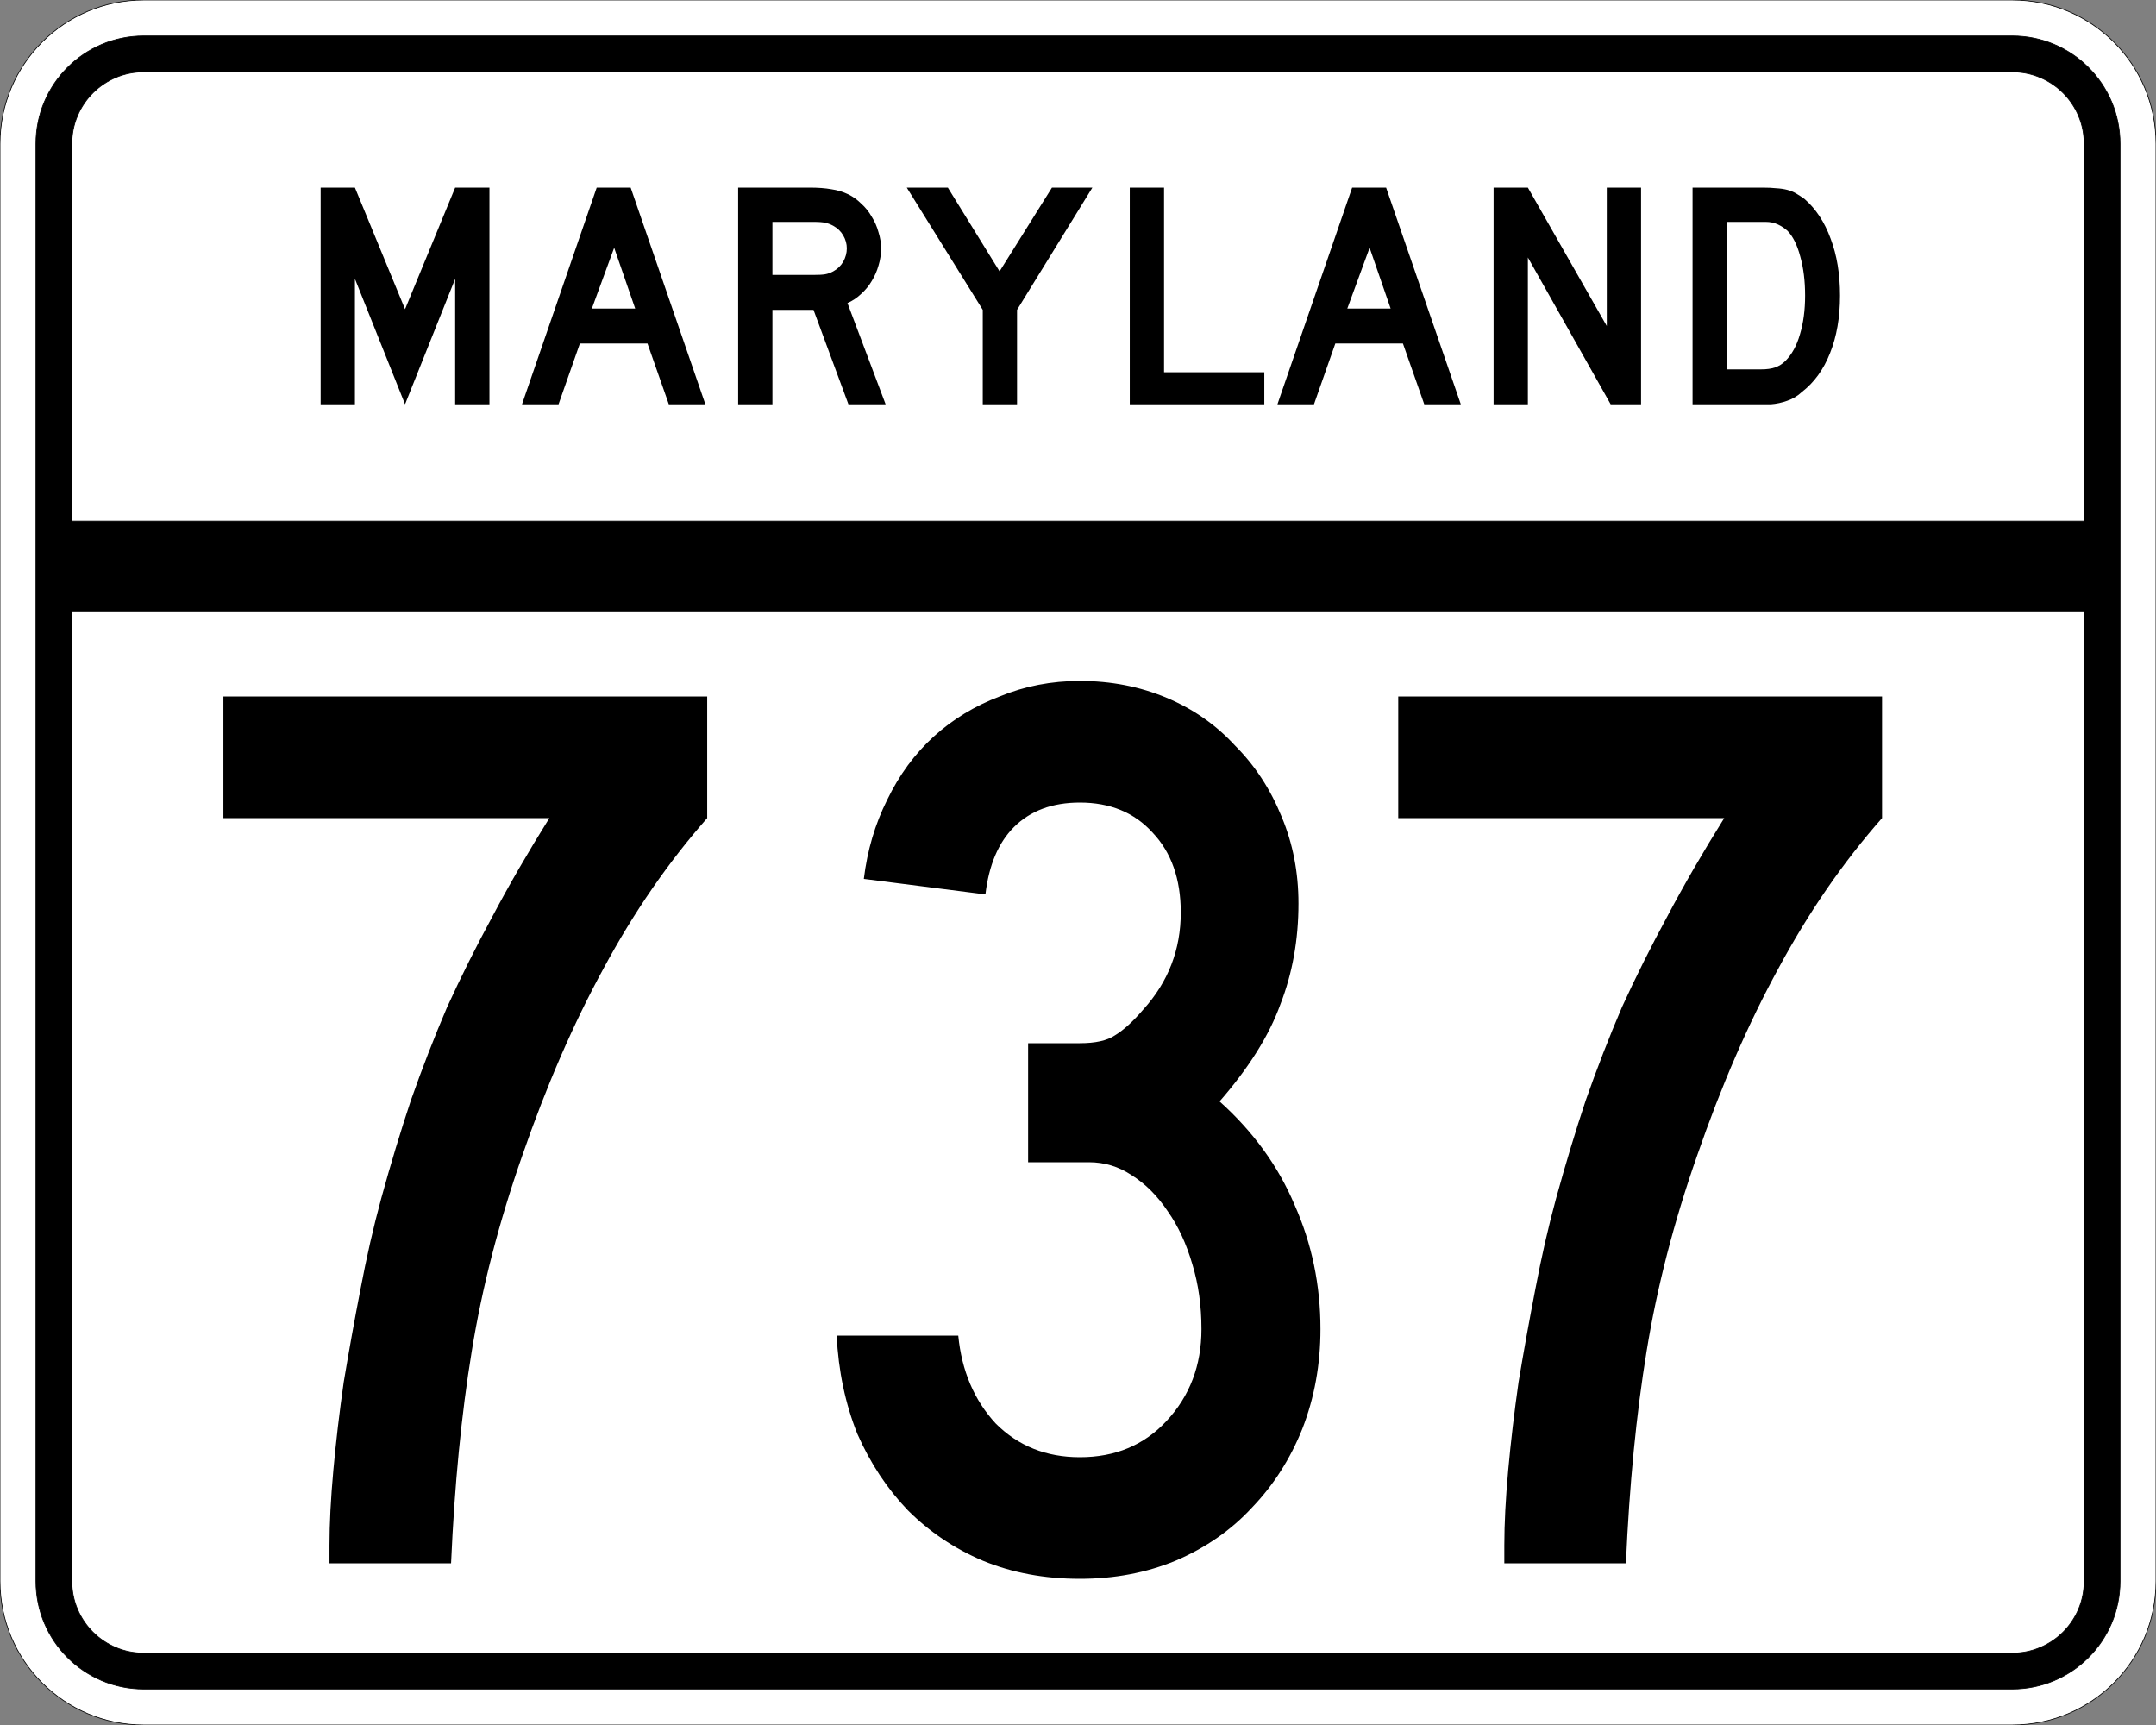 <?xml version="1.0" encoding="UTF-8" standalone="no"?>
<!-- Created with Inkscape (http://www.inkscape.org/) -->
<svg
   xmlns:svg="http://www.w3.org/2000/svg"
   xmlns="http://www.w3.org/2000/svg"
   version="1.0"
   width="3000"
   height="2400"
   id="svg2">
  <rect width="100%" height="100%" fill="#808080" stroke="none"/>
  <defs
     id="defs4" />
  <g
     id="layer1" />
  <path
     d="M 0,200 C -1.3526628e-014,89.543 89.543,2.0289942e-014 200,0 L 2800,0 C 2910.457,6.7633141e-015 3000,89.543 3000,200 L 3000,2200 C 3000,2310.457 2910.457,2400 2800,2400 L 200,2400 C 89.543,2400 1.3526628e-014,2310.457 0,2200 L 0,200 z "
     style="fill:#ffffff;fill-opacity:1;fill-rule:evenodd;stroke:#000000;stroke-width:1;stroke-linecap:butt;stroke-linejoin:miter;stroke-opacity:1"
     id="path1407" />
  <path
     d="M 50,200 C 50,117.157 117.157,50 200,50 L 2800,50 C 2882.843,50 2950,117.157 2950,200 L 2950,2200 C 2950,2282.843 2882.843,2350 2800,2350 L 200,2350 C 117.157,2350 50,2282.843 50,2200 L 50,200 z "
     style="fill:#000000;fill-opacity:1;fill-rule:evenodd;stroke:#000000;stroke-width:1px;stroke-linecap:butt;stroke-linejoin:miter;stroke-opacity:1"
     id="path1341" />
  <path
     d="M 200,100 L 2800,100 C 2855.229,100 2900,144.772 2900,200 L 2900,725 L 100,725 L 100,200 C 100,144.772 144.772,100 200,100 z "
     style="fill:#ffffff;fill-opacity:1;fill-rule:evenodd;stroke:#000000;stroke-width:1px;stroke-linecap:butt;stroke-linejoin:miter;stroke-opacity:1"
     id="path10350" />
  <path
     d="M 100,850 L 2900,850 L 2900,2200 C 2900,2255.229 2855.229,2300 2800,2300 L 200,2300 C 144.772,2300 100,2255.229 100,2200 L 100,850 z "
     style="fill:#ffffff;fill-opacity:1;fill-rule:evenodd;stroke:#000000;stroke-width:1px;stroke-linecap:butt;stroke-linejoin:miter;stroke-opacity:1"
     id="path1343" />
  <path
     d="M 984.047,1138.2 C 930.046,1199.401 882.046,1269.001 840.047,1347 C 798.046,1423.801 760.246,1510.801 726.647,1608 C 694.246,1700.4 670.846,1791 656.447,1879.8 C 642.047,1967.4 632.447,2065.8 627.647,2175 L 458.447,2175 L 458.447,2149.8 C 458.447,2119.8 460.247,2085 463.847,2045.4 C 467.447,2005.8 472.247,1965 478.247,1923 C 485.447,1879.8 493.247,1836.6 501.647,1793.4 C 510.047,1749 519.647,1707.001 530.447,1667.4 C 543.647,1619.401 557.447,1573.801 571.847,1530.6 C 587.447,1486.201 604.247,1443.001 622.247,1401 C 641.447,1359.001 662.446,1317.001 685.247,1275 C 708.046,1231.801 734.446,1186.201 764.447,1138.2 L 310.847,1138.2 L 310.847,969 L 984.047,969 L 984.047,1138.2 L 984.047,1138.2 M 1837.388,1849.2 C 1837.387,1898.4 1828.987,1944.6 1812.188,1987.8 C 1795.387,2029.8 1771.987,2066.4 1741.987,2097.6 C 1713.187,2128.8 1677.787,2153.4 1635.787,2171.4 C 1594.987,2188.2 1550.587,2196.6 1502.588,2196.6 C 1453.387,2196.6 1408.387,2188.2 1367.588,2171.4 C 1327.987,2154.6 1293.187,2131.2 1263.188,2101.2 C 1234.387,2071.2 1210.987,2035.8 1192.987,1995 C 1176.187,1953 1166.587,1907.4 1164.188,1858.2 L 1333.388,1858.2 C 1338.187,1907.4 1355.587,1948.2 1385.588,1980.6 C 1416.787,2011.8 1455.787,2027.4 1502.588,2027.4 C 1551.787,2027.4 1591.987,2010.6 1623.188,1977 C 1655.587,1942.2 1671.787,1899.6 1671.787,1849.2 C 1671.787,1816.8 1667.587,1786.8 1659.188,1759.2 C 1650.787,1730.4 1639.387,1705.801 1624.987,1685.4 C 1610.587,1663.801 1593.787,1647.001 1574.588,1635 C 1556.587,1623.001 1536.787,1617.001 1515.188,1617 L 1430.588,1617 L 1430.588,1451.4 L 1502.588,1451.4 C 1524.187,1451.401 1540.387,1447.801 1551.188,1440.6 C 1563.187,1433.401 1576.387,1421.401 1590.787,1404.6 C 1625.587,1366.201 1642.987,1321.201 1642.987,1269.6 C 1642.987,1222.801 1629.787,1185.601 1603.388,1158 C 1578.187,1130.401 1544.587,1116.601 1502.588,1116.6 C 1464.187,1116.601 1433.587,1128.001 1410.787,1150.8 C 1389.187,1172.401 1375.987,1203.601 1371.188,1244.4 L 1201.987,1222.8 C 1206.787,1183.201 1217.587,1146.601 1234.388,1113 C 1251.187,1078.201 1272.787,1048.801 1299.188,1024.8 C 1325.587,1000.801 1356.187,982.201 1390.987,969 C 1425.787,954.601 1462.987,947.401 1502.588,947.4 C 1545.787,947.401 1585.987,955.201 1623.188,970.8 C 1660.387,986.401 1692.187,1008.601 1718.588,1037.4 C 1746.187,1065.001 1767.787,1098.001 1783.388,1136.4 C 1798.987,1173.601 1806.787,1213.801 1806.787,1257 C 1806.787,1307.401 1798.387,1354.201 1781.588,1397.4 C 1765.987,1440.601 1737.787,1485.601 1696.987,1532.4 C 1743.787,1574.401 1778.587,1622.401 1801.388,1676.4 C 1825.387,1730.4 1837.387,1788 1837.388,1849.2 M 2618.812,1138.2 C 2564.812,1199.401 2516.812,1269.001 2474.812,1347 C 2432.812,1423.801 2395.012,1510.801 2361.412,1608 C 2329.012,1700.4 2305.612,1791 2291.213,1879.8 C 2276.812,1967.4 2267.212,2065.8 2262.412,2175 L 2093.213,2175 L 2093.213,2149.8 C 2093.212,2119.8 2095.012,2085 2098.613,2045.4 C 2102.212,2005.8 2107.012,1965 2113.012,1923 C 2120.212,1879.8 2128.012,1836.6 2136.412,1793.4 C 2144.812,1749 2154.412,1707.001 2165.213,1667.4 C 2178.412,1619.401 2192.212,1573.801 2206.613,1530.6 C 2222.212,1486.201 2239.012,1443.001 2257.012,1401 C 2276.212,1359.001 2297.212,1317.001 2320.012,1275 C 2342.812,1231.801 2369.212,1186.201 2399.213,1138.2 L 1945.612,1138.2 L 1945.612,969 L 2618.812,969 L 2618.812,1138.2 L 2618.812,1138.2"
     style="font-size:1800px;font-style:normal;font-variant:normal;font-weight:normal;font-stretch:normal;text-align:center;line-height:100%;writing-mode:lr-tb;text-anchor:middle;fill:#000000;fill-opacity:1;stroke:none;stroke-width:1px;stroke-linecap:butt;stroke-linejoin:miter;stroke-opacity:1;font-family:Roadgeek 2005 Series C"
     id="text2908" />
  <path
     d="M 633.356,562.5 L 633.356,387.9 L 563.606,562.5 L 493.856,387.9 L 493.856,562.5 L 446.156,562.5 L 446.156,261 L 493.856,261 L 563.606,430.2 L 633.356,261 L 681.056,261 L 681.056,562.5 L 633.356,562.5 M 930.645,562.5 L 900.945,477.9 L 806.895,477.9 L 777.195,562.5 L 726.345,562.5 L 830.295,261 L 877.545,261 L 981.495,562.5 L 930.645,562.5 M 854.595,344.7 L 823.545,429.3 L 883.845,429.3 L 854.595,344.7 M 1180.563,562.5 L 1131.963,431.1 L 1074.813,431.1 L 1074.813,562.5 L 1027.113,562.5 L 1027.113,261 L 1126.563,261 C 1138.263,261 1148.313,261.75 1156.713,263.25 C 1165.113,264.45 1173.063,266.85 1180.563,270.45 C 1187.163,273.75 1193.163,278.1 1198.563,283.5 C 1204.263,288.6 1209.063,294.6 1212.963,301.5 C 1217.163,308.1 1220.313,315.3 1222.413,323.1 C 1224.813,330.6 1226.013,338.1 1226.013,345.6 C 1226.013,353.7 1224.813,361.65 1222.413,369.45 C 1220.313,376.95 1217.163,384.15 1212.963,391.05 C 1209.063,397.65 1204.113,403.65 1198.113,409.05 C 1192.413,414.45 1186.113,418.65 1179.213,421.65 L 1232.313,562.5 L 1180.563,562.5 M 1178.313,345.6 C 1178.313,339.3 1176.663,333.3 1173.363,327.6 C 1170.063,321.9 1165.413,317.4 1159.413,314.1 C 1155.513,312 1151.913,310.65 1148.613,310.05 C 1145.313,309.15 1139.763,308.7 1131.963,308.7 L 1074.813,308.7 L 1074.813,382.5 L 1131.963,382.5 C 1139.463,382.5 1144.863,382.2 1148.163,381.6 C 1151.763,381 1155.513,379.65 1159.413,377.55 C 1165.413,374.25 1170.063,369.75 1173.363,364.05 C 1176.663,358.05 1178.313,351.9 1178.313,345.6 M 1415.175,431.1 L 1415.175,562.5 L 1367.475,562.5 L 1367.475,431.1 L 1261.725,261 L 1318.875,261 L 1390.875,377.55 L 1463.775,261 L 1520.025,261 L 1415.175,431.1 M 1572.035,562.5 L 1572.035,261 L 1619.735,261 L 1619.735,517.95 L 1759.235,517.95 L 1759.235,562.5 L 1572.035,562.5 M 1981.816,562.5 L 1952.116,477.9 L 1858.066,477.9 L 1828.366,562.5 L 1777.516,562.5 L 1881.466,261 L 1928.716,261 L 2032.666,562.5 L 1981.816,562.5 M 1905.766,344.7 L 1874.716,429.3 L 1935.016,429.3 L 1905.766,344.7 M 2241.185,562.5 L 2125.985,358.2 L 2125.985,562.5 L 2078.285,562.5 L 2078.285,261 L 2125.985,261 L 2235.785,453.6 L 2235.785,261 L 2283.485,261 L 2283.485,562.5 L 2241.185,562.5 M 2560.341,411.3 C 2560.34,441.6 2555.69,468.3 2546.391,491.4 C 2537.39,514.2 2524.34,532.2 2507.241,545.4 C 2501.54,550.8 2494.79,554.85 2486.991,557.55 C 2479.49,560.25 2471.84,561.9 2464.041,562.5 L 2446.941,562.5 L 2355.141,562.5 L 2355.141,261 L 2452.341,261 C 2459.84,261 2466.291,261.3 2471.691,261.9 C 2477.39,262.2 2482.49,262.95 2486.991,264.15 C 2491.49,265.35 2495.54,267 2499.141,269.1 C 2502.74,271.2 2506.64,273.75 2510.841,276.75 C 2526.74,290.55 2538.89,309 2547.291,332.1 C 2555.99,354.9 2560.34,381.3 2560.341,411.3 M 2511.741,411.3 C 2511.74,390.9 2509.49,372.75 2504.991,356.85 C 2500.79,340.95 2494.94,329.1 2487.441,321.3 C 2483.541,317.7 2479.041,314.7 2473.941,312.3 C 2468.84,309.9 2463.14,308.7 2456.841,308.7 L 2402.841,308.7 L 2402.841,513.9 L 2450.541,513.9 C 2458.34,513.9 2464.791,513 2469.891,511.2 C 2475.291,509.4 2480.09,506.4 2484.291,502.2 C 2493.291,493.2 2500.04,480.9 2504.541,465.3 C 2509.34,449.4 2511.74,431.4 2511.741,411.3"
     style="font-size:450px;font-style:normal;font-variant:normal;font-weight:normal;font-stretch:normal;text-align:center;line-height:125%;writing-mode:lr-tb;text-anchor:middle;fill:#000000;fill-opacity:1;stroke:none;stroke-width:1px;stroke-linecap:butt;stroke-linejoin:miter;stroke-opacity:1;font-family:Roadgeek 2005 Series D"
     id="text2947" />
</svg>
